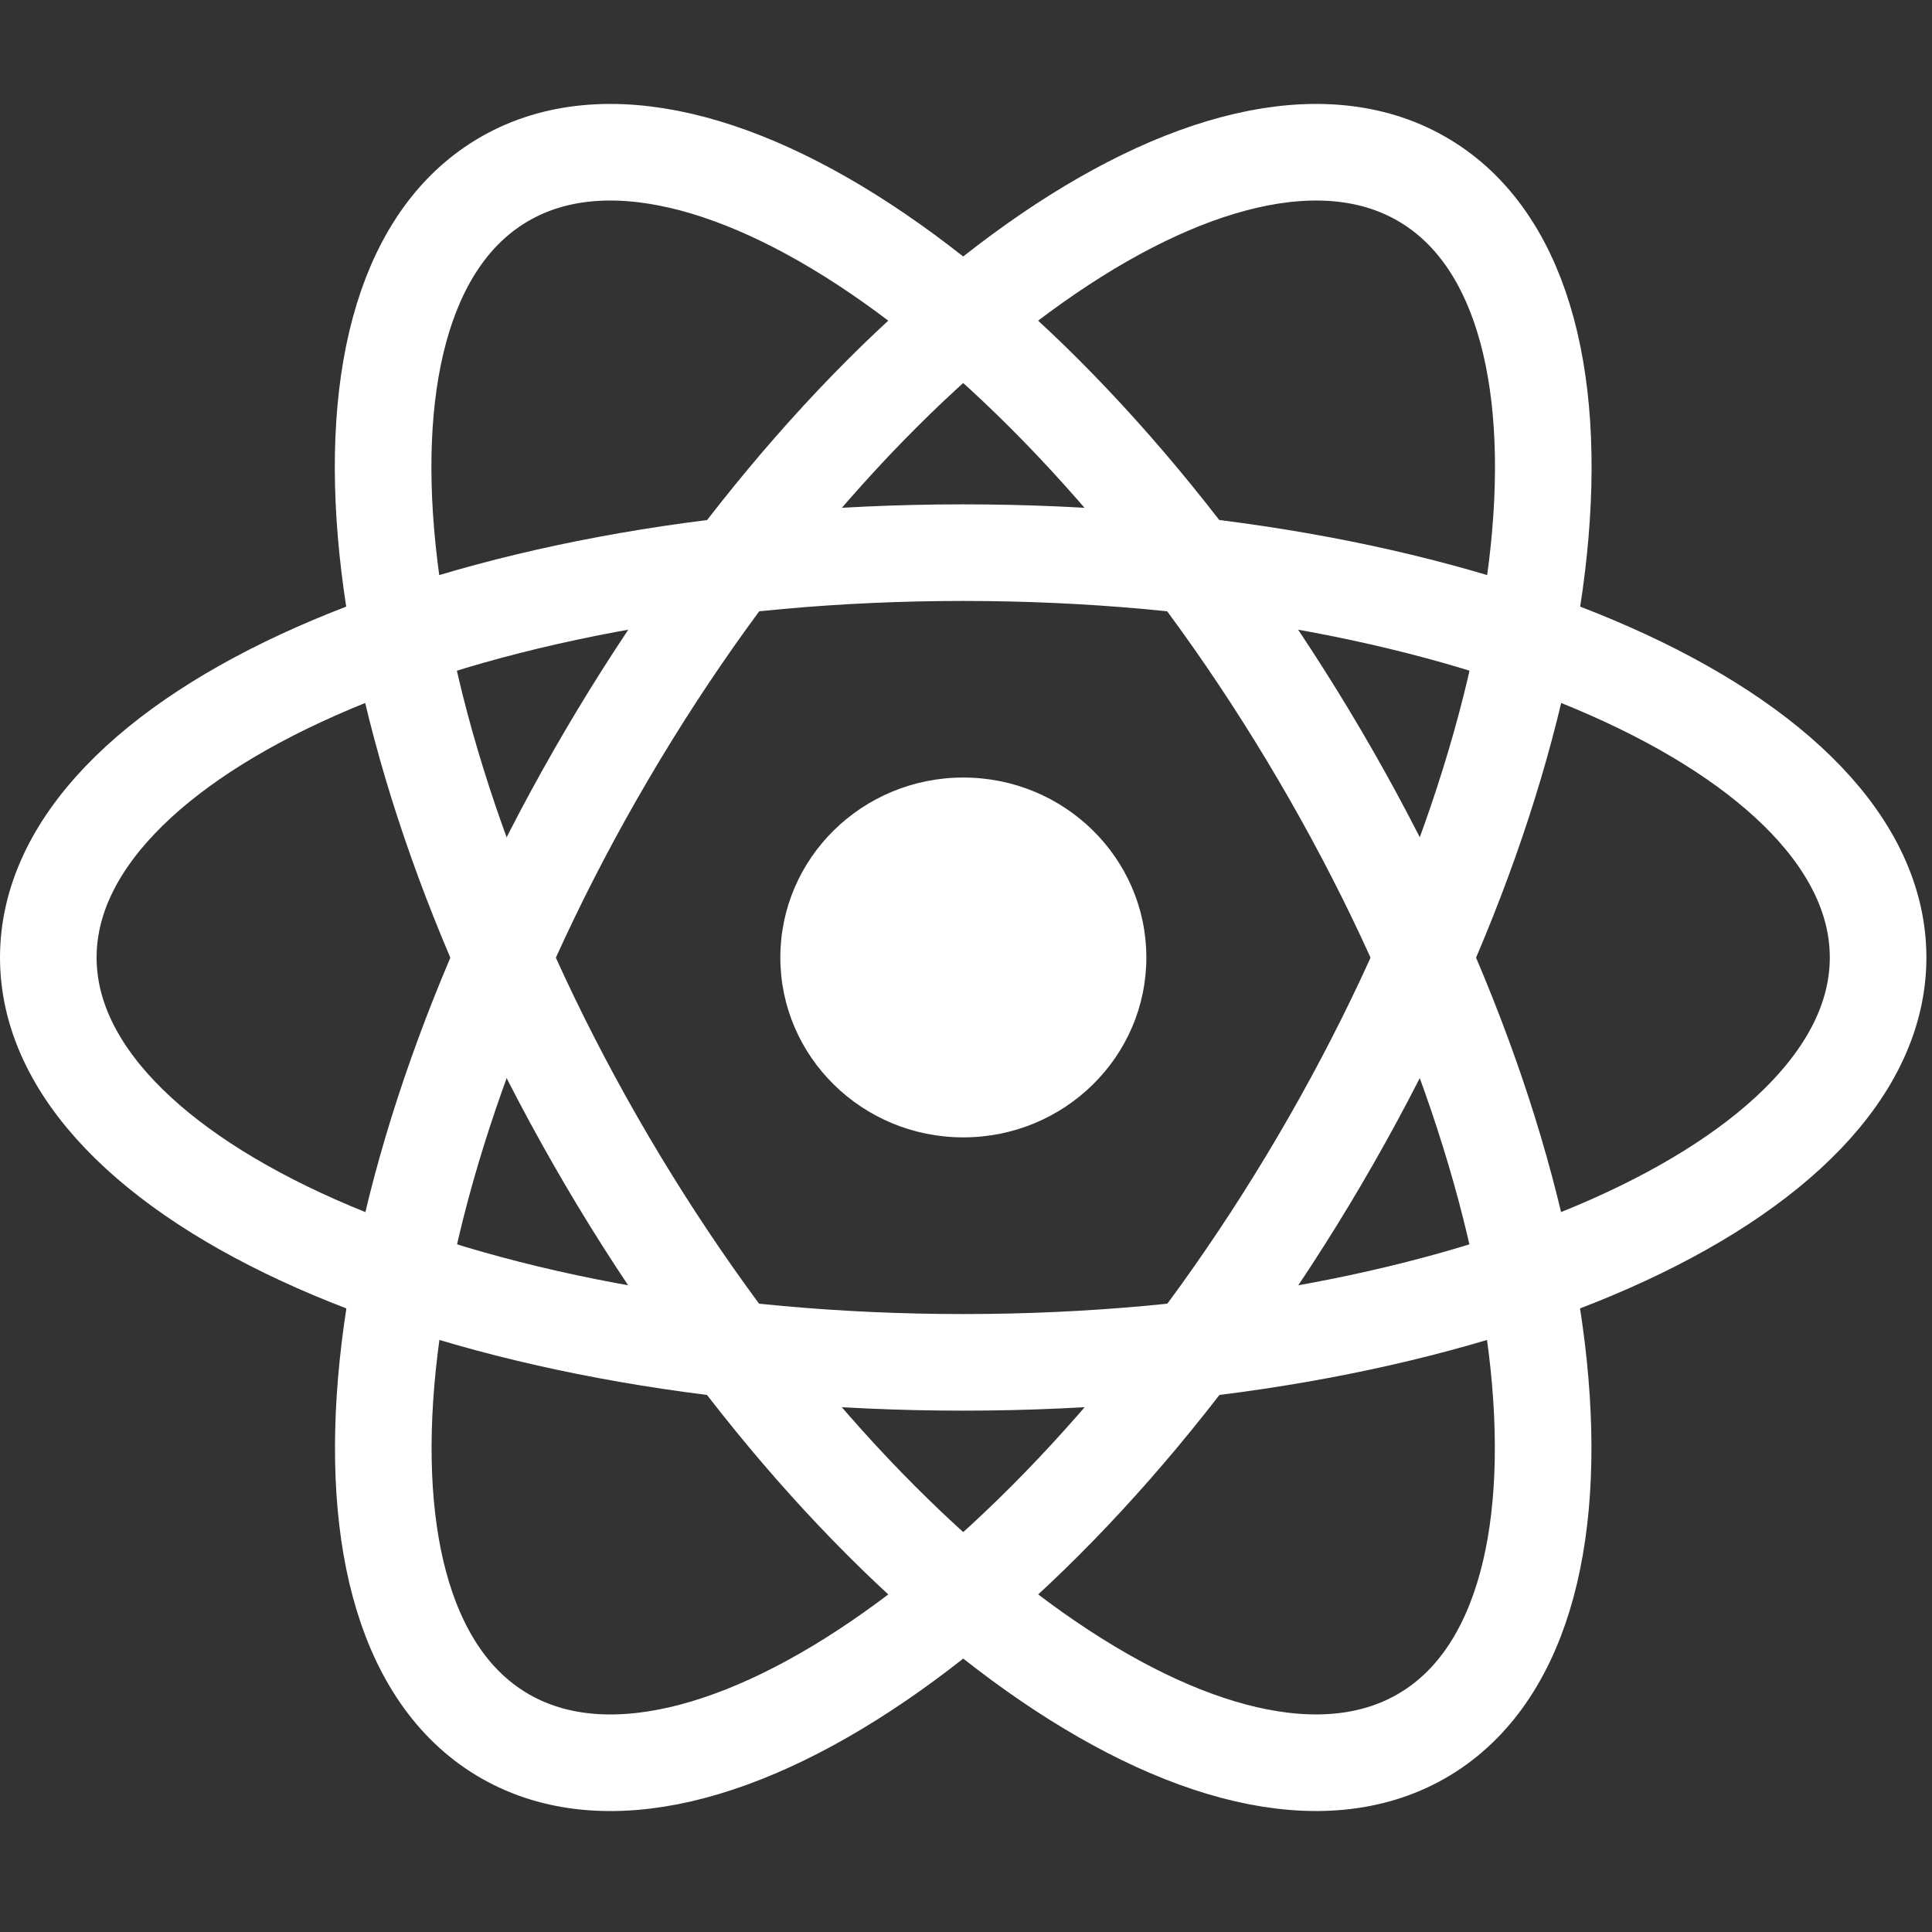 <svg width="20" height="20" viewBox="0 0 20 20" fill="none" xmlns="http://www.w3.org/2000/svg">
<rect x="0" y="0" width="20" height="20" fill="#333333" stroke="none"/>
<path d="M9.971 14.103C15.202 14.103 19.442 12.227 19.442 9.912C19.442 7.597 15.202 5.721 9.971 5.721C4.74 5.721 0.5 7.597 0.5 9.912C0.5 12.227 4.74 14.103 9.971 14.103Z" stroke="white"/>
<path d="M6.279 12.008C8.895 16.462 12.667 19.135 14.706 17.978C16.744 16.821 16.277 12.271 13.661 7.816C11.046 3.361 7.273 0.688 5.235 1.846C3.196 3.003 3.664 7.553 6.279 12.008Z" stroke="white"/>
<path d="M6.281 7.816C3.666 12.271 3.198 16.821 5.236 17.978C7.275 19.136 11.048 16.462 13.663 12.008C16.278 7.553 16.746 3.003 14.707 1.846C12.669 0.688 8.896 3.361 6.281 7.816Z" stroke="white"/>
<path d="M9.972 11.774C11.018 11.774 11.867 10.94 11.867 9.912C11.867 8.883 11.018 8.049 9.972 8.049C8.926 8.049 8.078 8.883 8.078 9.912C8.078 10.94 8.926 11.774 9.972 11.774Z" fill="white"/>
</svg>

